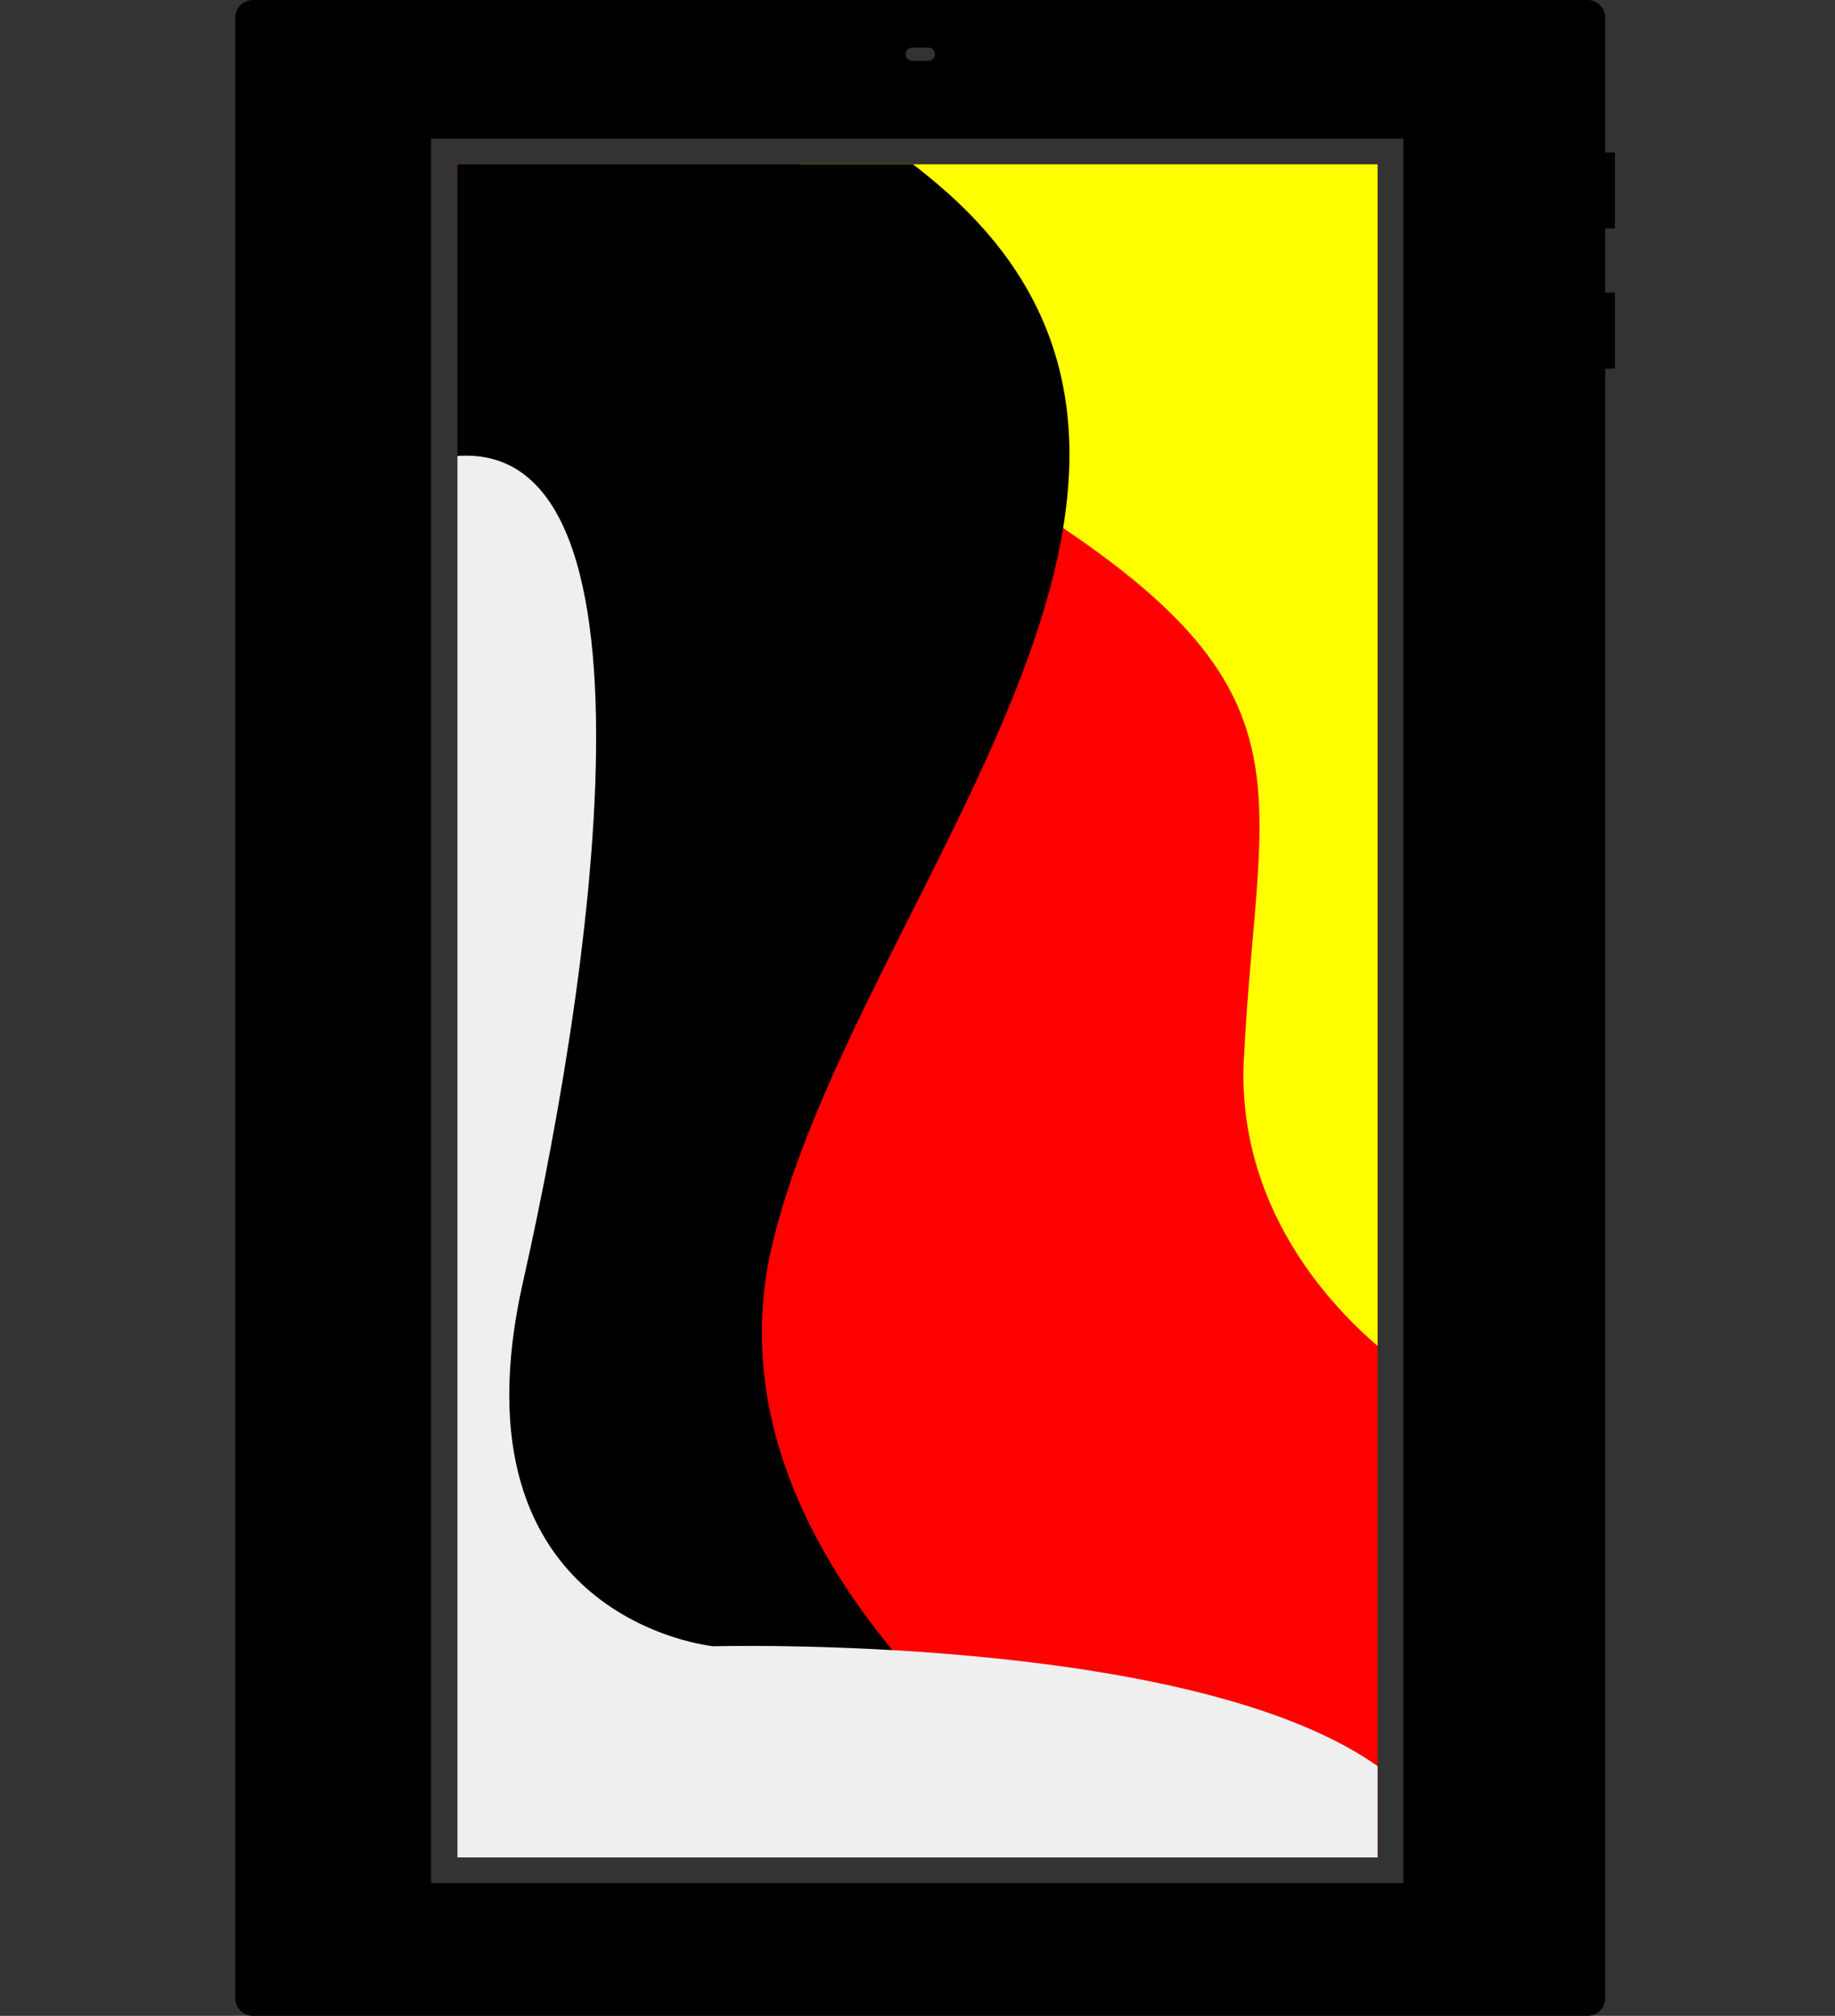 <svg id="Group_2181" data-name="Group 2181" xmlns="http://www.w3.org/2000/svg" xmlns:xlink="http://www.w3.org/1999/xlink" width="347.281" height="381.422" viewBox="0 0 347.281 381.422">
  <rect x="0" y="0" width="347.281" height="381.422" fill="#333333" stroke="none"/>
  <defs>
    <style>
      .cls-1 {
        fill: none;
      }

      .cls-2 {
        clip-path: url(#clip-path);
      }

      .cls-3 {
        fill: red;
      }

      .cls-4 {
        clip-path: url(#clip-path-2);
      }

      .cls-5 {
        fill: #ff0;
      }

      .cls-6 {
        fill: #efefef;
      }
    </style>
    <clipPath id="clip-path">
      <rect id="Rectangle_2700" data-name="Rectangle 2700" class="cls-1" width="347.281" height="381.422"/>
    </clipPath>
    <clipPath id="clip-path-2">
      <rect id="Rectangle_2701" data-name="Rectangle 2701" class="cls-1" width="174.139" height="320.359"/>
    </clipPath>
  </defs>
  <g id="Group_2178" data-name="Group 2178" transform="translate(0 0)">
    <g id="Group_2177" data-name="Group 2177" class="cls-2">
      <path id="Path_3843" data-name="Path 3843" d="M272.3,43.238V28.853H270.47V3.353A3.35,3.35,0,0,0,267.121,0H14.563A3.354,3.354,0,0,0,11.21,3.353V378.069a3.354,3.354,0,0,0,3.353,3.353H267.121a3.35,3.35,0,0,0,3.349-3.353V69.759H272.3V55.374H270.47V43.238ZM139.319,9.01h3.047a1.243,1.243,0,0,1,0,2.487h-3.047a1.243,1.243,0,0,1,0-2.487m92.939,347.305H48.27V26.215H232.258Z" transform="translate(33.323 0.001)"/>
      <rect id="Rectangle_2699" data-name="Rectangle 2699" class="cls-3" width="174.139" height="320.359" transform="translate(86.571 31.086)"/>
    </g>
  </g>
  <g id="Group_2180" data-name="Group 2180" transform="translate(86.571 31.085)">
    <g id="Group_2179" data-name="Group 2179" class="cls-4">
      <path id="Path_3844" data-name="Path 3844" class="cls-5" d="M48.543,3.669S11.149,41.957,75.251,80.249s50.75,54.7,48.076,109.4,69.445,90.254,98.827,68.373,0-230.669,0-230.669Z" transform="translate(25.498 -20.178)"/>
      <path id="Path_3845" data-name="Path 3845" d="M183.488,342.684s-81.534-49.229-65.508-114.868S213.453,82.863,149.689,28.164,24.5,19.961,24.5,39.1,13.814,263.37,13.814,263.37s-23.109,54.7,37.859,90.254,131.815-10.941,131.815-10.941" transform="translate(-58.279 -23.933)"/>
      <path id="Path_3846" data-name="Path 3846" class="cls-6" d="M135.009,246.982s-50.456-4.922-36.039-68.889S127.8,8.336,79.746,23.1,62.93,91.427,24.487,115.08-9.153,281.425,53.316,293.728s98.513-19.684,144.162,0,98.509,0,62.469-24.6-124.938-22.143-124.938-22.143" transform="translate(-86.571 33.429)"/>
    </g>
  </g>
</svg>
